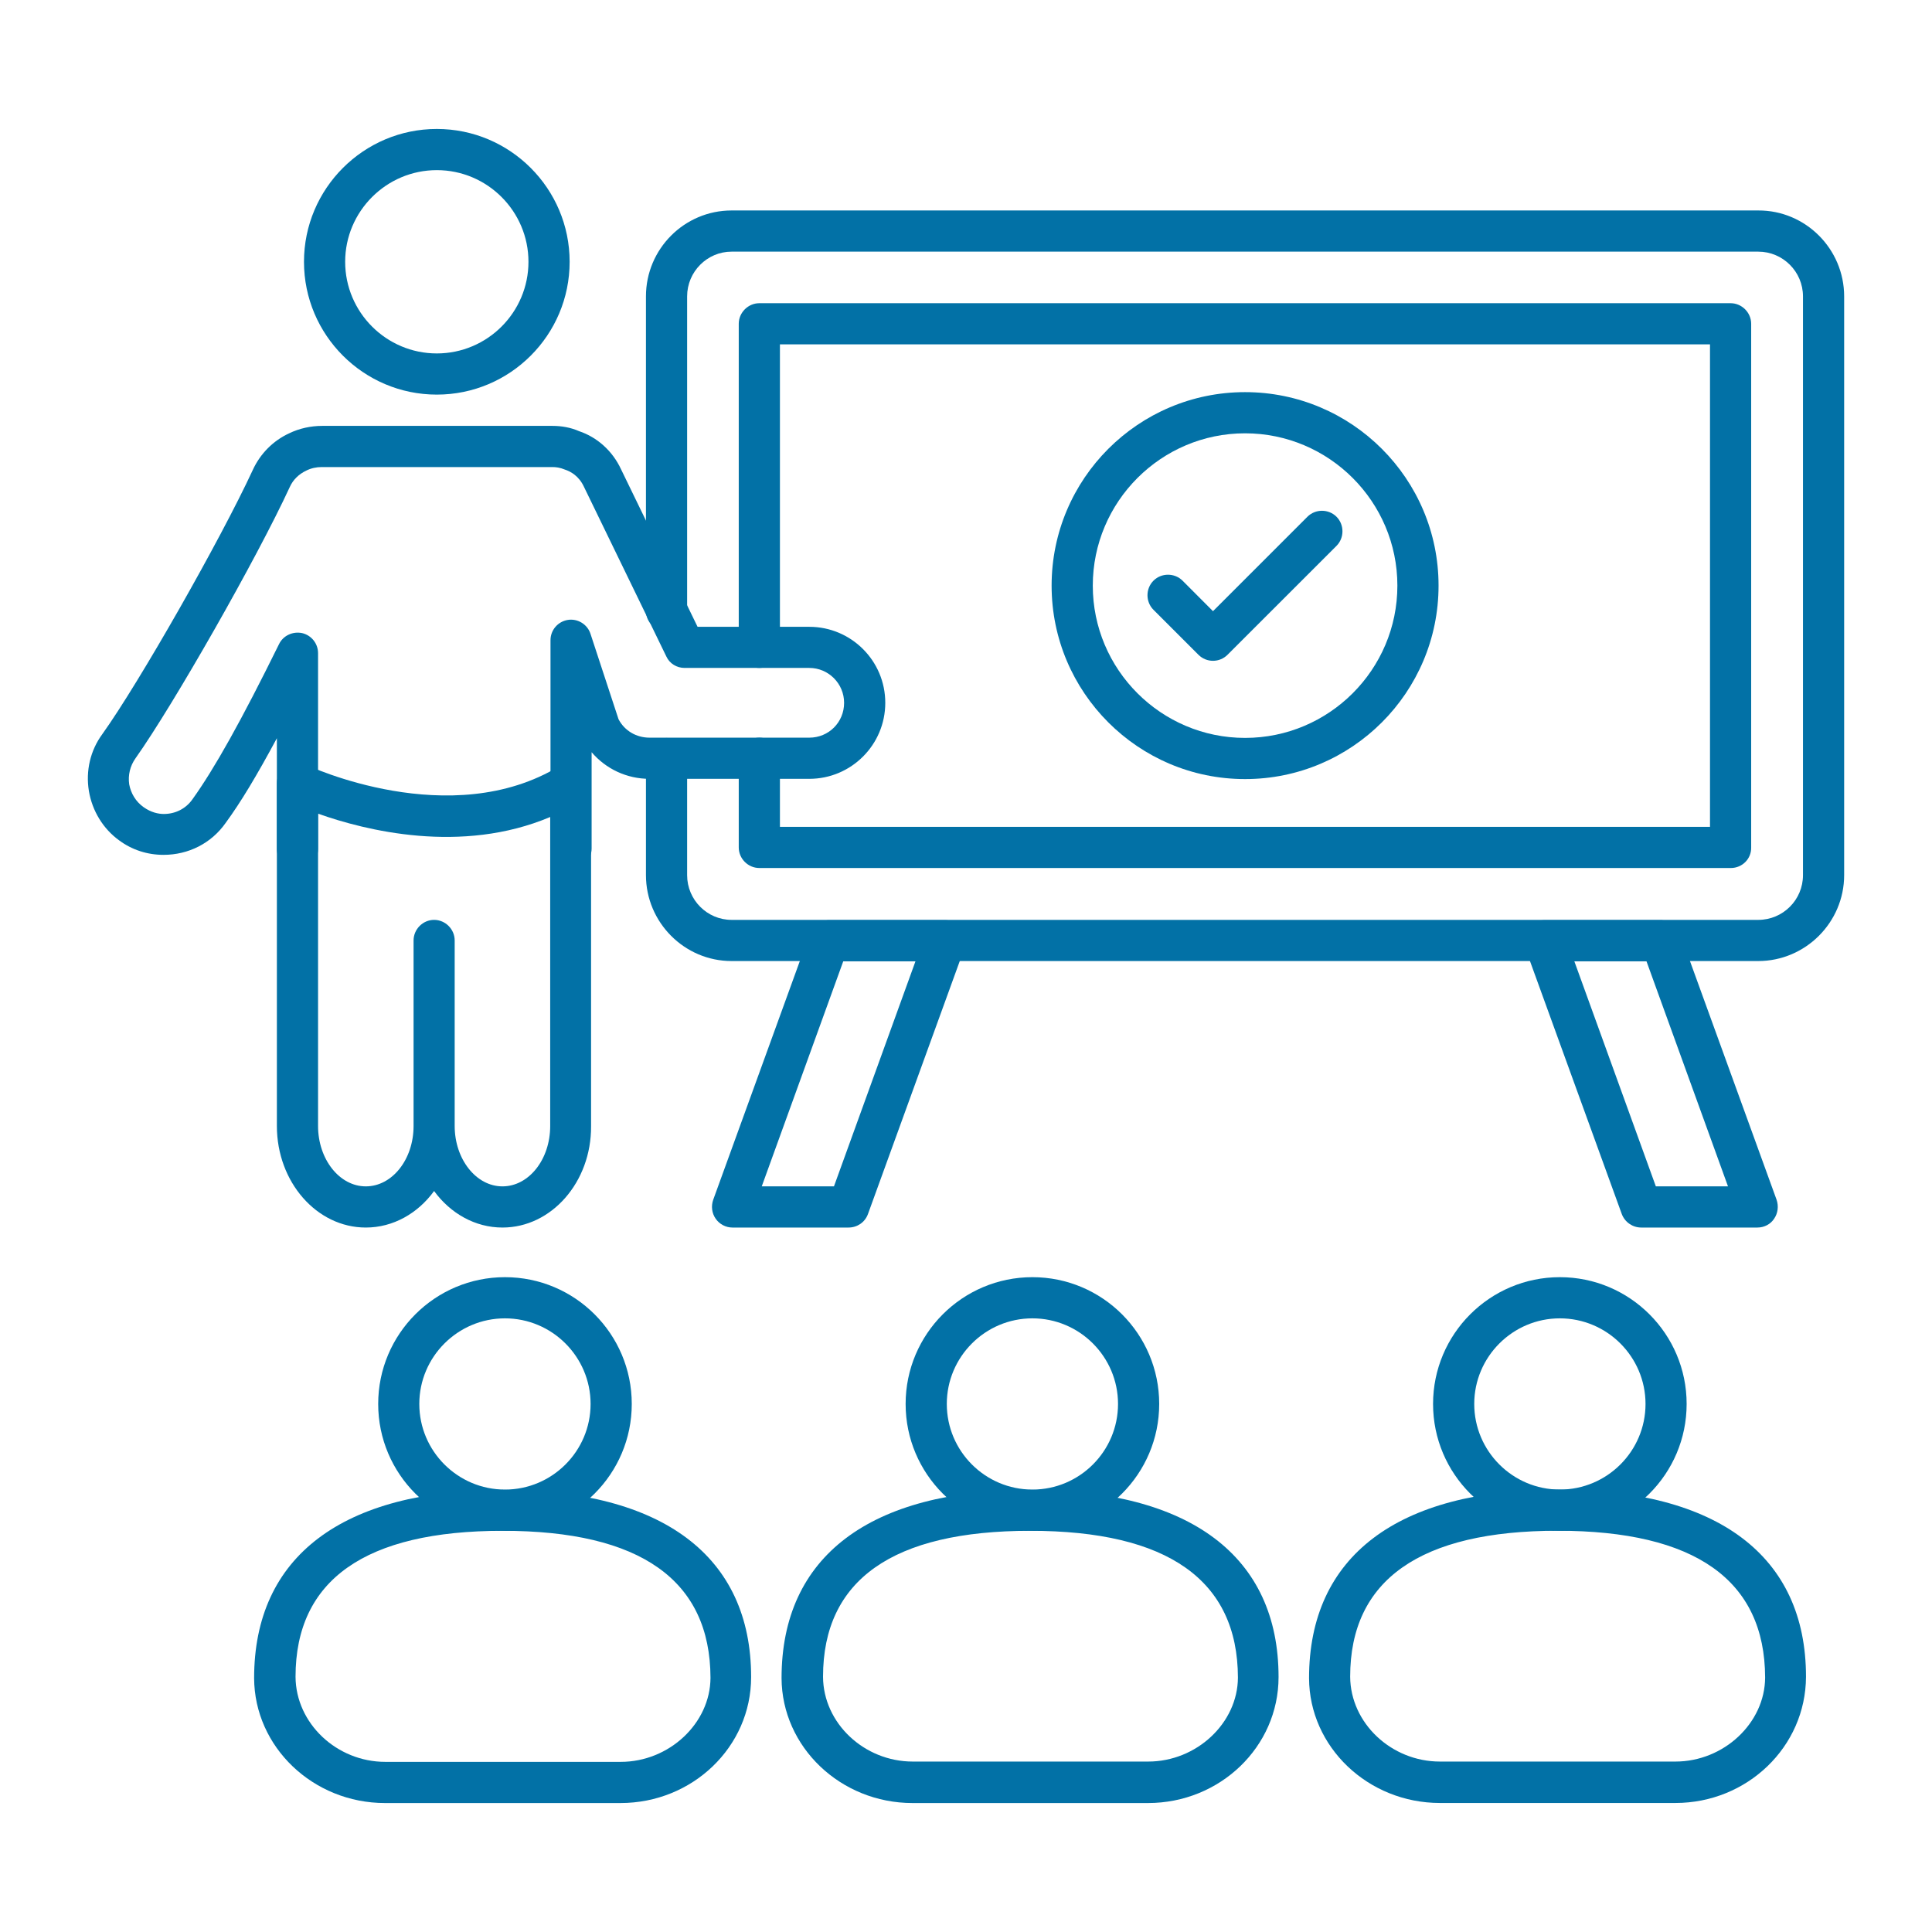 <svg width="32" height="32" viewBox="0 0 32 32" fill="none" xmlns="http://www.w3.org/2000/svg">
<path d="M29.122 15.918H12.117C11.336 15.918 10.699 15.277 10.699 14.495V12.564C10.699 12.377 10.854 12.223 11.04 12.223C11.226 12.223 11.381 12.377 11.381 12.564V14.495C11.381 14.905 11.713 15.236 12.117 15.236H29.122C29.531 15.236 29.863 14.905 29.863 14.495V4.909C29.863 4.5 29.531 4.168 29.122 4.168H12.117C11.713 4.168 11.381 4.5 11.381 4.909V10.109C11.381 10.295 11.226 10.454 11.04 10.454C10.854 10.454 10.699 10.305 10.699 10.118V4.909C10.699 4.123 11.336 3.486 12.117 3.486H29.122C29.904 3.482 30.545 4.123 30.545 4.909V14.495C30.545 15.277 29.904 15.918 29.122 15.918Z" fill="#0271A6"/>
<path d="M28.668 14.377H12.577C12.391 14.377 12.236 14.223 12.236 14.036V12.559C12.236 12.373 12.391 12.218 12.577 12.218C12.764 12.218 12.918 12.373 12.918 12.559V13.695H28.323V5.704H12.918V10.723C12.918 10.909 12.764 11.063 12.577 11.063C12.391 11.063 12.236 10.909 12.236 10.723V5.363C12.236 5.177 12.391 5.022 12.577 5.022H28.664C28.85 5.022 29.005 5.177 29.005 5.363V14.036C29.009 14.227 28.855 14.377 28.668 14.377Z" fill="#0271A6"/>
<path d="M9.458 14.395C9.272 14.395 9.118 14.241 9.118 14.054V10.604C9.118 10.436 9.24 10.295 9.404 10.268C9.568 10.241 9.731 10.341 9.781 10.5L10.245 11.913C10.345 12.104 10.54 12.218 10.758 12.218H13.404C13.727 12.218 13.981 11.963 13.981 11.641C13.981 11.322 13.722 11.063 13.404 11.063H11.34C11.209 11.063 11.09 10.991 11.036 10.872L9.672 8.063C9.59 7.886 9.454 7.809 9.354 7.777C9.277 7.745 9.213 7.736 9.149 7.736H5.327C5.24 7.736 5.154 7.754 5.072 7.795C4.949 7.854 4.854 7.945 4.799 8.068C4.254 9.25 2.868 11.681 2.245 12.559C2.154 12.686 2.118 12.841 2.14 12.991C2.168 13.141 2.249 13.277 2.377 13.368C2.504 13.459 2.627 13.482 2.713 13.482C2.904 13.482 3.077 13.395 3.186 13.241C3.549 12.736 3.995 11.941 4.622 10.668C4.69 10.527 4.849 10.454 5.004 10.486C5.158 10.522 5.268 10.659 5.268 10.818V14.063C5.268 14.25 5.113 14.404 4.927 14.404C4.74 14.404 4.586 14.25 4.586 14.063V12.227C4.254 12.845 3.986 13.291 3.736 13.632C3.499 13.968 3.122 14.159 2.708 14.159C2.44 14.159 2.186 14.077 1.972 13.918C1.708 13.727 1.527 13.431 1.472 13.1C1.418 12.768 1.495 12.431 1.695 12.159C2.304 11.309 3.654 8.936 4.186 7.786C4.308 7.518 4.522 7.3 4.79 7.177C4.958 7.095 5.149 7.054 5.336 7.054H9.149C9.304 7.054 9.454 7.081 9.59 7.141C9.89 7.241 10.145 7.468 10.286 7.772L11.554 10.382H13.404C14.099 10.382 14.663 10.945 14.663 11.641C14.663 12.336 14.099 12.9 13.404 12.9H10.758C10.381 12.9 10.036 12.736 9.799 12.459V14.054C9.799 14.245 9.645 14.395 9.458 14.395Z" fill="#0271A6"/>
<path d="M8.322 20.332C7.868 20.332 7.459 20.096 7.19 19.727C6.922 20.096 6.513 20.332 6.059 20.332C5.245 20.332 4.586 19.577 4.586 18.65V12.973C4.586 12.855 4.645 12.745 4.745 12.686C4.845 12.623 4.968 12.618 5.072 12.668C5.095 12.682 7.468 13.791 9.272 12.686C9.377 12.623 9.509 12.618 9.618 12.682C9.727 12.741 9.79 12.855 9.79 12.977V18.655C9.795 19.577 9.136 20.332 8.322 20.332ZM7.531 18.65C7.531 19.2 7.886 19.65 8.322 19.65C8.759 19.65 9.113 19.205 9.113 18.65V13.532C7.64 14.155 6.05 13.755 5.268 13.477V18.65C5.268 19.2 5.622 19.65 6.059 19.65C6.495 19.65 6.85 19.205 6.85 18.65V15.577C6.85 15.391 7.004 15.236 7.19 15.236C7.377 15.236 7.531 15.391 7.531 15.577V18.65Z" fill="#0271A6"/>
<path d="M7.235 6.536C6.022 6.536 5.035 5.55 5.035 4.336C5.035 3.123 6.022 2.136 7.235 2.136C8.449 2.136 9.435 3.123 9.435 4.336C9.435 5.55 8.449 6.536 7.235 6.536ZM7.235 2.818C6.399 2.818 5.717 3.5 5.717 4.336C5.717 5.173 6.399 5.854 7.235 5.854C8.072 5.854 8.753 5.173 8.753 4.336C8.753 3.5 8.072 2.818 7.235 2.818Z" fill="#0271A6"/>
<path d="M10.277 29.864H6.377C5.186 29.864 4.214 28.936 4.209 27.795C4.209 25.777 5.673 24.677 8.323 24.677C10.977 24.677 12.441 25.777 12.441 27.777C12.441 28.936 11.468 29.864 10.277 29.864ZM8.327 25.355C6.05 25.355 4.895 26.168 4.895 27.773C4.9 28.545 5.577 29.182 6.382 29.182H10.282C11.082 29.182 11.764 28.545 11.768 27.791C11.764 26.173 10.609 25.355 8.327 25.355Z" fill="#0271A6"/>
<path d="M8.364 25.354C7.205 25.354 6.264 24.413 6.264 23.254C6.264 22.095 7.205 21.154 8.364 21.154C9.523 21.154 10.464 22.095 10.464 23.254C10.464 24.413 9.523 25.354 8.364 25.354ZM8.364 21.836C7.582 21.836 6.945 22.473 6.945 23.254C6.945 24.036 7.582 24.672 8.364 24.672C9.145 24.672 9.782 24.036 9.782 23.254C9.782 22.473 9.145 21.836 8.364 21.836Z" fill="#0271A6"/>
<path d="M19.014 29.864H15.114C13.923 29.864 12.95 28.936 12.945 27.795C12.945 25.777 14.409 24.677 17.059 24.677C19.713 24.677 21.177 25.777 21.177 27.777C21.177 28.936 20.204 29.864 19.014 29.864ZM17.064 25.355C14.786 25.355 13.632 26.168 13.632 27.773C13.636 28.541 14.313 29.177 15.118 29.177H19.018C19.818 29.177 20.5 28.541 20.504 27.786C20.5 26.173 19.341 25.355 17.064 25.355Z" fill="#0271A6"/>
<path d="M17.1 25.354C15.941 25.354 15 24.413 15 23.254C15 22.095 15.941 21.154 17.1 21.154C18.259 21.154 19.2 22.095 19.2 23.254C19.2 24.413 18.259 25.354 17.1 25.354ZM17.1 21.836C16.318 21.836 15.682 22.473 15.682 23.254C15.682 24.036 16.318 24.672 17.1 24.672C17.882 24.672 18.518 24.036 18.518 23.254C18.518 22.473 17.882 21.836 17.1 21.836Z" fill="#0271A6"/>
<path d="M27.75 29.863H23.85C22.659 29.863 21.686 28.936 21.682 27.795C21.682 25.777 23.145 24.672 25.8 24.672C28.454 24.672 29.913 25.772 29.913 27.772C29.909 28.936 28.936 29.863 27.75 29.863ZM25.8 25.354C23.523 25.354 22.363 26.168 22.363 27.772C22.368 28.541 23.045 29.177 23.85 29.177H27.75C28.55 29.177 29.232 28.541 29.236 27.786C29.232 26.172 28.077 25.354 25.8 25.354Z" fill="#0271A6"/>
<path d="M25.836 25.354C24.677 25.354 23.736 24.413 23.736 23.254C23.736 22.095 24.677 21.154 25.836 21.154C26.995 21.154 27.936 22.095 27.936 23.254C27.936 24.413 26.995 25.354 25.836 25.354ZM25.836 21.836C25.055 21.836 24.418 22.473 24.418 23.254C24.418 24.036 25.055 24.672 25.836 24.672C26.618 24.672 27.255 24.036 27.255 23.254C27.255 22.473 26.618 21.836 25.836 21.836Z" fill="#0271A6"/>
<path d="M20.622 12.904C18.854 12.904 17.418 11.468 17.418 9.7C17.418 7.931 18.854 6.495 20.622 6.495C22.391 6.495 23.827 7.931 23.827 9.7C23.827 11.468 22.391 12.904 20.622 12.904ZM20.622 7.177C19.232 7.177 18.1 8.309 18.1 9.7C18.1 11.091 19.232 12.222 20.622 12.222C22.013 12.222 23.145 11.091 23.145 9.7C23.145 8.309 22.013 7.177 20.622 7.177Z" fill="#0271A6"/>
<path d="M14.054 20.332H12.131C12.022 20.332 11.917 20.277 11.854 20.186C11.79 20.095 11.776 19.977 11.813 19.872L13.413 15.463C13.463 15.327 13.59 15.241 13.736 15.241H15.658C15.767 15.241 15.872 15.295 15.935 15.386C15.999 15.477 16.013 15.595 15.976 15.7L14.376 20.109C14.326 20.245 14.199 20.332 14.054 20.332ZM12.617 19.65H13.813L15.163 15.922H13.967L12.617 19.65Z" fill="#0271A6"/>
<path d="M29.108 20.332H27.185C27.039 20.332 26.912 20.241 26.862 20.109L25.262 15.7C25.226 15.595 25.239 15.477 25.303 15.386C25.367 15.295 25.471 15.241 25.58 15.241H27.503C27.648 15.241 27.776 15.332 27.826 15.463L29.426 19.872C29.462 19.977 29.448 20.095 29.385 20.186C29.326 20.277 29.221 20.332 29.108 20.332ZM27.426 19.65H28.621L27.271 15.922H26.076L27.426 19.65Z" fill="#0271A6"/>
<path d="M20.091 10.945C20 10.945 19.914 10.909 19.85 10.845L19.105 10.1C18.973 9.968 18.973 9.75 19.105 9.618C19.236 9.486 19.455 9.486 19.587 9.618L20.091 10.123L21.655 8.559C21.787 8.427 22.005 8.427 22.137 8.559C22.268 8.691 22.268 8.909 22.137 9.041L20.332 10.845C20.268 10.909 20.182 10.945 20.091 10.945Z" fill="#0271A6"/>
</svg>
